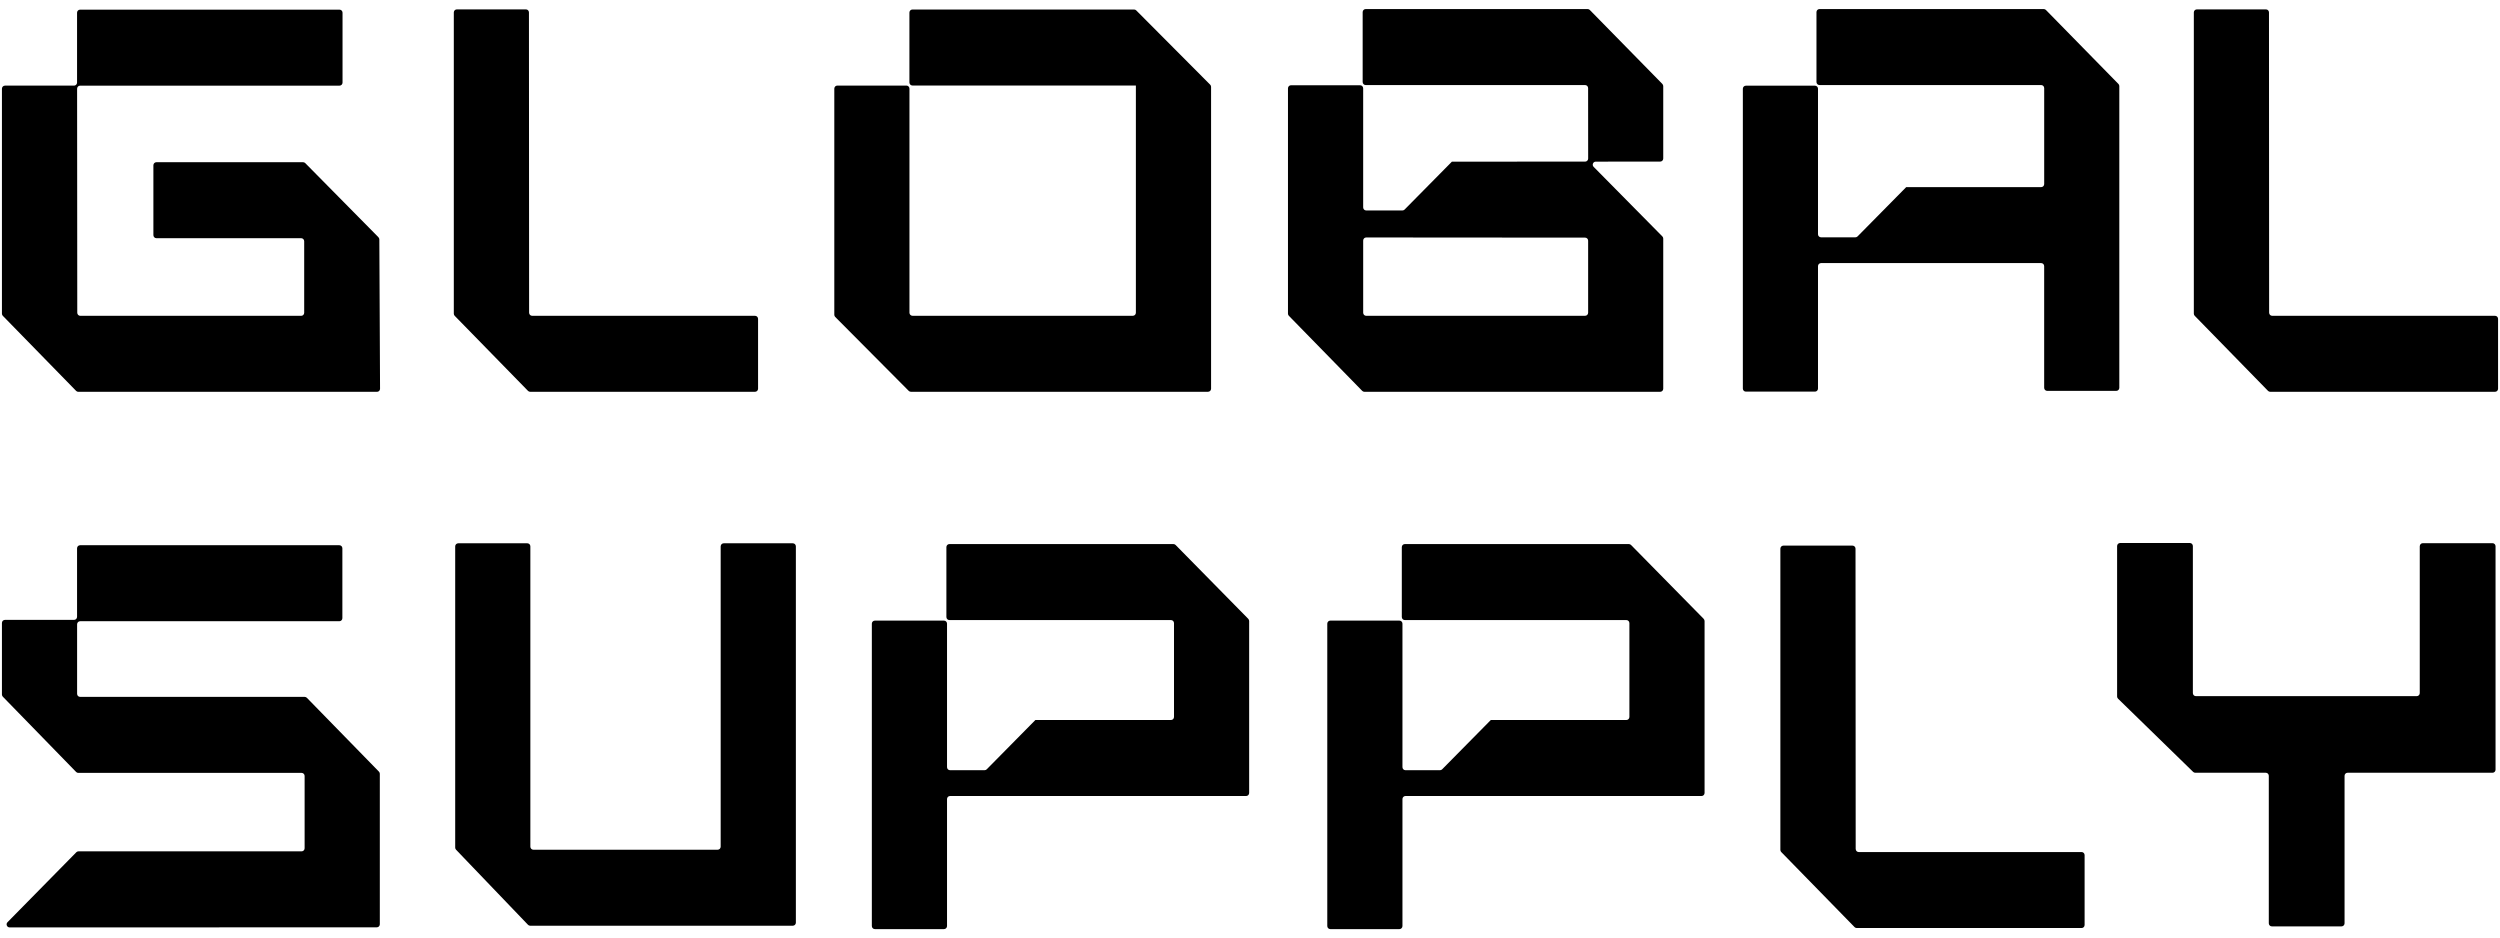 <svg xmlns="http://www.w3.org/2000/svg" width="216" height="81" viewBox="0 0 216 81" fill="none"><g clip-path="url(#clip0_5204_912)"><path d="M26.331 60.21H6.923C6.78 60.212 6.662 60.094 6.662 59.948V53.938C6.662 53.792 6.78 53.674 6.923 53.674H29.322C29.465 53.674 29.581 53.556 29.581 53.41V47.372C29.581 47.226 29.465 47.108 29.322 47.108H6.918C6.774 47.108 6.658 47.226 6.658 47.372V53.294C6.658 53.44 6.542 53.558 6.396 53.558H0.429C0.283 53.558 0.167 53.676 0.167 53.822V60.007C0.167 60.076 0.195 60.143 0.242 60.192L6.579 66.699C6.628 66.75 6.695 66.778 6.764 66.778H26.06C26.203 66.778 26.319 66.896 26.319 67.041V73.292C26.319 73.438 26.203 73.556 26.06 73.556H6.782C6.713 73.556 6.646 73.583 6.597 73.632L0.647 79.681C0.484 79.846 0.6 80.129 0.832 80.129L32.556 80.121C32.7 80.121 32.816 80.003 32.816 79.858V66.853C32.816 66.784 32.786 66.717 32.739 66.668L26.514 60.291C26.465 60.242 26.398 60.212 26.329 60.212" fill="black"></path><path d="M45.715 27.022L45.701 1.074C45.701 0.929 45.585 0.811 45.442 0.811H39.468C39.325 0.811 39.209 0.929 39.209 1.074V27.099C39.209 27.168 39.236 27.234 39.283 27.284L45.621 33.773C45.67 33.822 45.737 33.851 45.806 33.851H65.235C65.379 33.851 65.497 33.733 65.497 33.588V27.549C65.497 27.404 65.38 27.286 65.235 27.286H45.977C45.833 27.286 45.717 27.168 45.717 27.022" fill="black"></path><path d="M62.266 47.205V73.153C62.266 73.298 62.15 73.416 62.006 73.416H46.083C45.94 73.416 45.823 73.298 45.823 73.153V47.205C45.823 47.059 45.707 46.941 45.564 46.941H39.59C39.447 46.941 39.329 47.059 39.329 47.205V73.231C39.329 73.3 39.354 73.365 39.401 73.414L45.619 79.901C45.668 79.952 45.735 79.982 45.806 79.982H68.501C68.645 79.982 68.763 79.864 68.763 79.718V47.205C68.763 47.059 68.647 46.941 68.501 46.941H62.528C62.384 46.941 62.268 47.059 62.268 47.205" fill="black"></path><path d="M32.702 20.502L26.372 14.091C26.323 14.042 26.256 14.015 26.188 14.015H13.513C13.369 14.015 13.253 14.133 13.253 14.278V20.317C13.253 20.462 13.369 20.58 13.513 20.58H26.022C26.166 20.58 26.282 20.698 26.282 20.844V27.024C26.282 27.169 26.166 27.288 26.022 27.288H6.937C6.794 27.288 6.678 27.169 6.676 27.024L6.662 7.663C6.662 7.518 6.778 7.4 6.921 7.4H29.335C29.479 7.4 29.595 7.282 29.595 7.136V1.098C29.595 0.952 29.479 0.834 29.335 0.834H6.918C6.774 0.834 6.658 0.952 6.658 1.098V7.134C6.658 7.28 6.542 7.398 6.396 7.398H0.429C0.285 7.398 0.167 7.516 0.167 7.662V27.101C0.167 27.169 0.195 27.236 0.242 27.286L6.579 33.775C6.628 33.826 6.695 33.853 6.764 33.853H32.576C32.72 33.853 32.838 33.735 32.836 33.588L32.775 20.689C32.775 20.62 32.747 20.553 32.698 20.503" fill="black"></path><path d="M107.854 53.471L101.571 47.085C101.522 47.036 101.455 47.008 101.386 47.008H82.028C81.884 47.008 81.768 47.126 81.768 47.272V53.31C81.768 53.456 81.884 53.574 82.028 53.574H101.172C101.316 53.574 101.434 53.692 101.434 53.837V61.946C101.434 62.091 101.318 62.209 101.172 62.209H89.457L85.253 66.469C85.204 66.518 85.137 66.546 85.068 66.546H82.083C81.939 66.546 81.823 66.427 81.823 66.282V53.885C81.823 53.739 81.707 53.621 81.562 53.621H75.588C75.445 53.621 75.327 53.739 75.327 53.885V80.011C75.327 80.157 75.443 80.275 75.588 80.275H81.562C81.705 80.275 81.823 80.157 81.823 80.011V69.038C81.823 68.893 81.939 68.775 82.083 68.775H107.667C107.81 68.775 107.927 68.657 107.927 68.511V53.658C107.927 53.589 107.899 53.523 107.852 53.473" fill="black"></path><path d="M176.583 0.783H157.203C157.059 0.783 156.943 0.901 156.943 1.047V7.085C156.943 7.231 157.059 7.349 157.203 7.349H176.359C176.502 7.349 176.618 7.467 176.618 7.612V15.903C176.618 16.049 176.502 16.167 176.359 16.167H164.697L160.492 20.427C160.443 20.476 160.376 20.504 160.307 20.504H157.337C157.193 20.504 157.075 20.386 157.075 20.24V7.667C157.075 7.522 156.959 7.404 156.815 7.404H150.842C150.698 7.404 150.582 7.522 150.582 7.667V33.574C150.582 33.719 150.698 33.837 150.842 33.837H156.815C156.959 33.837 157.075 33.719 157.075 33.574V22.994C157.075 22.849 157.191 22.731 157.337 22.731H176.357C176.5 22.731 176.616 22.849 176.616 22.994V33.507C176.616 33.653 176.732 33.771 176.876 33.771H182.849C182.993 33.771 183.109 33.653 183.109 33.507V7.441C183.109 7.372 183.082 7.305 183.034 7.256L176.768 0.862C176.719 0.813 176.652 0.783 176.583 0.783Z" fill="black"></path><path d="M136.953 27.286H118.039C117.896 27.286 117.779 27.168 117.779 27.022V20.781C117.779 20.635 117.896 20.517 118.041 20.517L136.955 20.531C137.099 20.531 137.215 20.649 137.215 20.795V27.02C137.215 27.166 137.099 27.284 136.955 27.284M143.635 7.26L137.36 0.862C137.311 0.813 137.244 0.783 137.175 0.783H117.994C117.85 0.783 117.734 0.901 117.734 1.047V7.085C117.734 7.231 117.85 7.349 117.994 7.349H136.953C137.097 7.349 137.213 7.467 137.213 7.612L137.217 13.7C137.217 13.845 137.101 13.963 136.957 13.963L125.445 13.967L121.356 18.107C121.307 18.156 121.24 18.184 121.172 18.184H118.037C117.894 18.184 117.778 18.066 117.778 17.92V7.63C117.778 7.484 117.661 7.366 117.516 7.366H111.542C111.399 7.366 111.281 7.484 111.281 7.63V27.099C111.281 27.168 111.308 27.235 111.356 27.284L117.697 33.773C117.746 33.822 117.813 33.851 117.882 33.851H143.444C143.587 33.851 143.704 33.733 143.704 33.588V20.612C143.704 20.543 143.676 20.474 143.627 20.425L137.689 14.414C137.526 14.249 137.642 13.966 137.874 13.966L143.444 13.961C143.587 13.961 143.704 13.844 143.704 13.698V7.443C143.704 7.374 143.676 7.307 143.629 7.258" fill="black"></path><path d="M209.067 47.193V59.883C209.067 60.029 208.951 60.147 208.807 60.147H189.724C189.58 60.147 189.464 60.029 189.464 59.883V47.179C189.464 47.034 189.348 46.916 189.205 46.916H183.18C183.036 46.916 182.918 47.034 182.918 47.179V60.179C182.918 60.249 182.948 60.318 182.999 60.367L189.488 66.691C189.537 66.738 189.602 66.766 189.669 66.766H195.764C195.908 66.766 196.024 66.884 196.024 67.03V79.775C196.024 79.921 196.14 80.039 196.284 80.039H202.31C202.454 80.039 202.57 79.921 202.57 79.775V67.03C202.57 66.884 202.686 66.766 202.83 66.766H215.355C215.499 66.766 215.615 66.648 215.615 66.502V47.195C215.615 47.049 215.499 46.931 215.355 46.931H209.328C209.185 46.931 209.069 47.049 209.069 47.195" fill="black"></path><path d="M196.053 27.022L196.04 1.074C196.04 0.929 195.924 0.811 195.78 0.811H189.807C189.663 0.811 189.547 0.929 189.547 1.074V27.099C189.547 27.168 189.574 27.234 189.622 27.284L195.959 33.773C196.008 33.822 196.075 33.851 196.144 33.851H215.573C215.717 33.851 215.833 33.733 215.833 33.588V27.549C215.833 27.404 215.717 27.286 215.573 27.286H196.315C196.172 27.286 196.055 27.168 196.055 27.022" fill="black"></path><path d="M160.331 73.353L160.317 47.406C160.317 47.26 160.201 47.142 160.057 47.142H154.084C153.94 47.142 153.824 47.26 153.824 47.406V73.43C153.824 73.499 153.852 73.566 153.899 73.615L160.236 80.104C160.286 80.153 160.352 80.182 160.421 80.182H179.851C179.994 80.182 180.11 80.064 180.11 79.919V73.88C180.11 73.735 179.994 73.617 179.851 73.617H160.592C160.449 73.617 160.333 73.499 160.333 73.353" fill="black"></path><path d="M97.988 0.822H78.833C78.689 0.822 78.573 0.94 78.573 1.086V7.124C78.573 7.27 78.689 7.388 78.833 7.388L98.14 7.392V27.02C98.14 27.166 98.024 27.284 97.88 27.284H78.838C78.695 27.284 78.577 27.166 78.577 27.02V7.658C78.577 7.512 78.461 7.394 78.317 7.394H72.344C72.2 7.394 72.084 7.512 72.084 7.658V27.195C72.084 27.266 72.112 27.333 72.161 27.382L78.516 33.773C78.565 33.822 78.63 33.849 78.699 33.849H104.375C104.519 33.849 104.637 33.731 104.637 33.586V7.504C104.637 7.433 104.609 7.366 104.56 7.317L98.171 0.899C98.122 0.85 98.057 0.822 97.988 0.822Z" fill="black"></path><path d="M147.202 53.471L140.92 47.085C140.87 47.036 140.803 47.008 140.735 47.008H121.376C121.233 47.008 121.116 47.126 121.116 47.272V53.31C121.116 53.456 121.233 53.574 121.376 53.574H140.52C140.664 53.574 140.78 53.692 140.78 53.837V61.946C140.78 62.091 140.664 62.209 140.52 62.209H128.806L124.601 66.469C124.552 66.518 124.485 66.546 124.416 66.546H121.431C121.288 66.546 121.172 66.427 121.172 66.282V53.885C121.172 53.739 121.055 53.621 120.912 53.621H114.938C114.795 53.621 114.677 53.739 114.677 53.885V80.011C114.677 80.157 114.793 80.275 114.938 80.275H120.912C121.055 80.275 121.172 80.157 121.172 80.011V69.038C121.172 68.893 121.288 68.775 121.431 68.775H147.015C147.159 68.775 147.275 68.657 147.275 68.511V53.658C147.275 53.589 147.247 53.523 147.2 53.473" fill="black"></path></g><defs><clipPath id="clip0_5204_912"><rect width="215.666" height="79.49" fill="white" transform="translate(0.167 0.783)"></rect></clipPath></defs></svg>